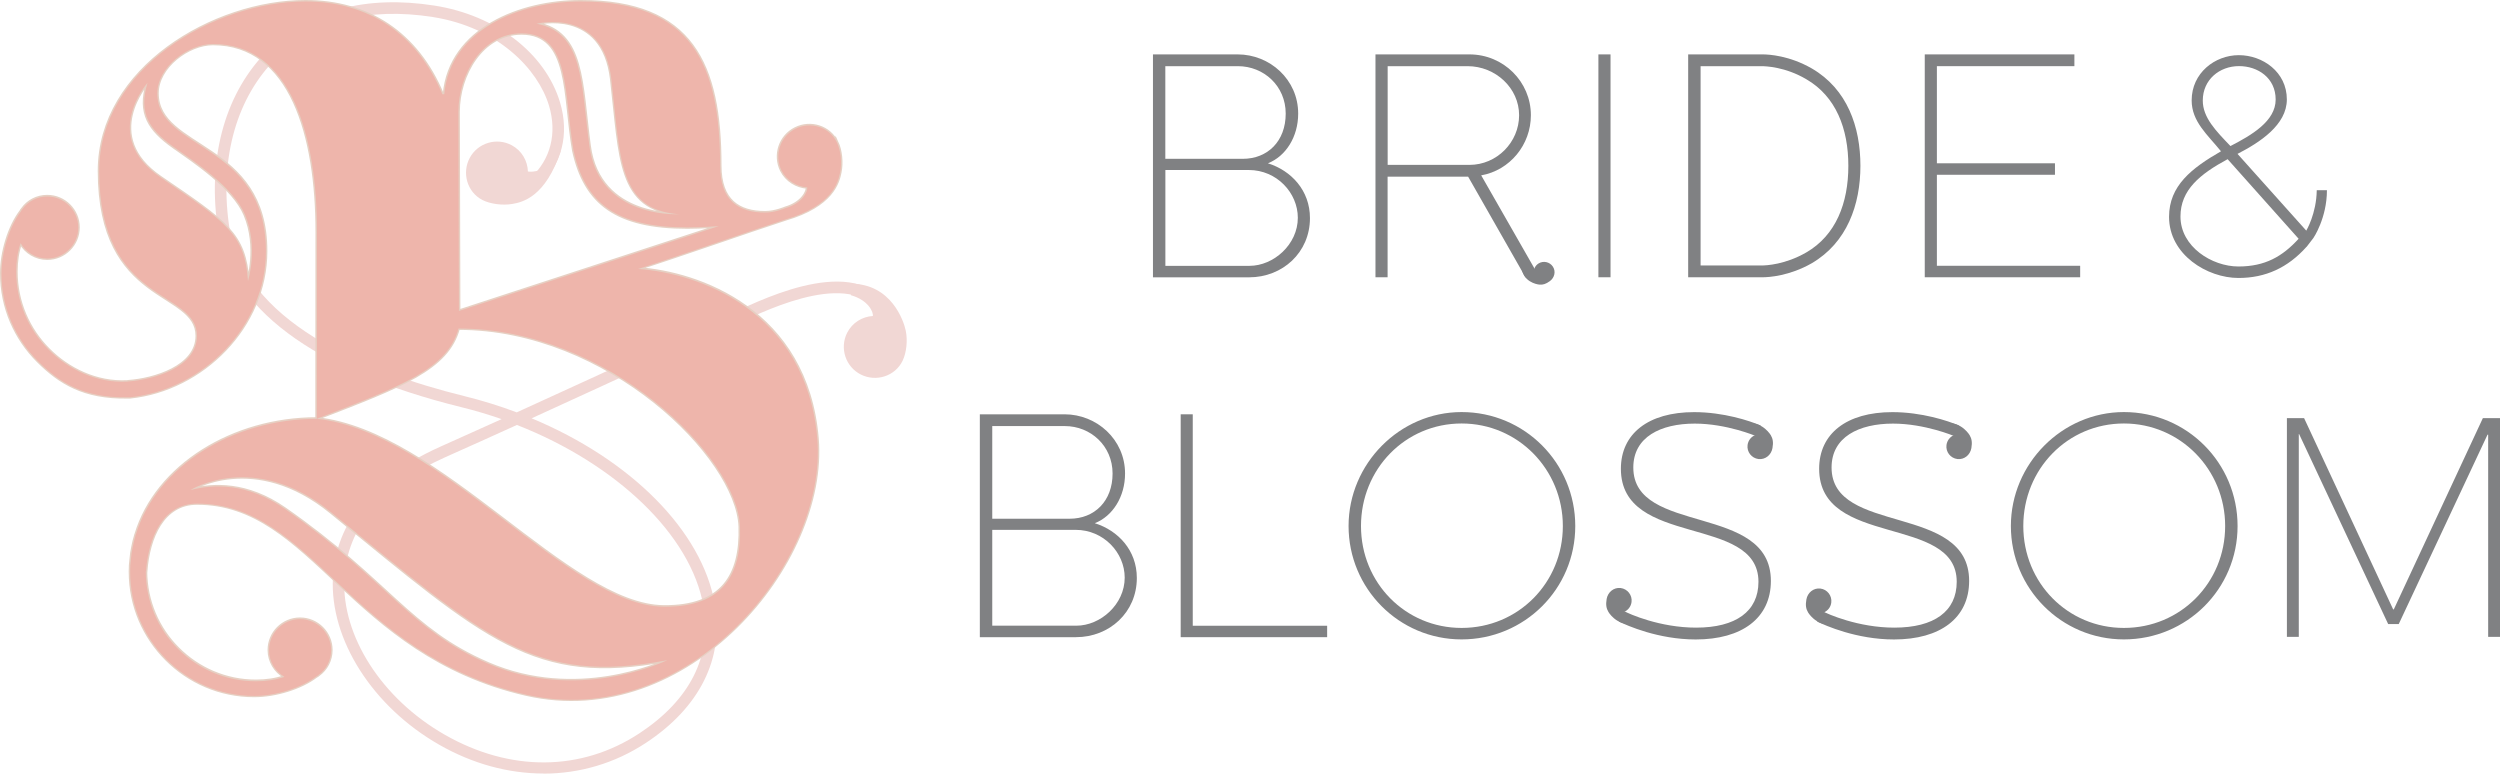 <?xml version="1.0" encoding="UTF-8"?><svg id="Layer_2" xmlns="http://www.w3.org/2000/svg" viewBox="0 0 424.69 131.42"><defs><style>.cls-1{fill:#f1d7d4;}.cls-2{fill:#eeb5ab;}.cls-3{fill:#808183;}.cls-4{fill:none;stroke:#e6d0c3;stroke-miterlimit:10;stroke-width:.5px;}</style></defs><g id="Layer_2-2"><g><g id="Layer_1-2"><g><g><path class="cls-1" d="M144.56,48.2c6.81,0,8.96,6.27,9.31,7.99,.34,1.68,.12,3.72-.54,5.09-1.26,2.62-4.48,3.65-7.08,2.35s-3.65-4.48-2.35-7.08c.87-1.73,2.57-2.76,4.37-2.87,.13-.64-.75-2.69-3.72-3.53"/><path class="cls-1" d="M95.28,25.58c-2.59,7.91-6.54,8.78-8.27,9.07-1.68,.28-3.73,0-5.07-.68-2.58-1.34-3.52-4.59-2.14-7.15,1.37-2.56,4.59-3.52,7.14-2.14,1.71,.92,2.68,2.65,2.74,4.45,.63,.14,3.58,.07,4.51-2.87"/><path class="cls-1" d="M92.32,131.4c-5.94,0-12.02-1.63-17.73-4.9-11.31-6.47-18.56-17.86-18.04-28.34,.33-6.6,3.78-15.83,18.32-22.31,3.4-1.52,6.87-3.08,10.34-4.65-2.21-.77-4.48-1.45-6.8-2.02-25.24-6.23-39.58-16.95-41.5-31-1.62-11.91,1.55-22.75,8.69-29.74C52.47,1.72,62.22-.87,73.81,.95c10.44,1.64,18.81,8.08,21.32,16.42,1.64,5.44,.31,10.64-3.65,14.26l-1.32-1.44c3.38-3.1,4.51-7.56,3.1-12.25-1.88-6.24-8.72-13.32-19.75-15.05-10.95-1.72-20.12,.69-26.53,6.96-6.69,6.56-9.65,16.79-8.12,28.08,2.26,16.66,23.01,25.16,40.02,29.36,3.07,.76,6.04,1.68,8.9,2.76,8.64-3.93,17.17-7.86,24.5-11.25,4.26-1.96,8-3.69,10.96-5.04,.34-.16,.75-.35,1.22-.58,6.02-2.86,22-10.45,27.23,0l-1.75,.88c-4.36-8.73-19.09-1.73-24.63,.9-.48,.23-.9,.43-1.25,.59-2.96,1.35-6.7,3.08-10.96,5.04-6.85,3.16-14.73,6.8-22.79,10.47,16.75,6.97,28.98,19.06,31.14,31.64,1.57,9.14-2.59,17.49-11.73,23.5-5.28,3.48-11.27,5.22-17.41,5.22m-4.5-59.23c-4.07,1.85-8.15,3.69-12.15,5.47-10.79,4.81-16.72,11.94-17.16,20.61-.49,9.76,6.36,20.43,17.05,26.54,11.12,6.36,23.19,6.27,33.09-.25,8.56-5.64,12.33-13.09,10.87-21.53-2.09-12.15-14.84-24.24-31.7-30.84"/><path class="cls-4" d="M142.17,24.19c-1.25-2.62-4.46-3.65-7.05-2.34-2.62,1.31-3.65,4.49-2.37,7.09,.87,1.72,2.59,2.74,4.36,2.87,.13,.63-.75,2.69-3.71,3.53,0,0-1.71,.75-3.43,.75-4.46,0-7.65-1.97-7.65-7.96,0-17.24-4.82-27.88-23.67-27.88-10.21,0-22.16,4.65-23.19,15.73h-.31C70.81,5.65,62.54,.25,51.9,.25,36.32,.25,16.85,11.64,16.85,29.03c0,22.91,16.61,20.07,16.61,28.03,0,5.3-7.3,7.43-11.68,7.74-.06,.03-.09,.03-.15,.03-5.31,.28-10.12-2.15-13.39-5.46-3.4-3.4-5.49-8.08-5.49-13.24,0-1.81,.25-3.4,.75-4.84,.9,1.56,2.59,2.62,4.52,2.62,2.9,0,5.28-2.37,5.28-5.28s-2.37-5.28-5.28-5.28c-1.75,0-3.28,.84-4.21,2.15-.13,.12-.19,.25-.25,.37-2,2.62-3.31,6.96-3.31,10.55,0,5.84,2.37,11.08,6.18,14.89,3.71,3.71,7.83,6.27,15.2,6.15h.47c12.27-1.28,23.07-11.95,23.07-24.81,0-18.57-18.45-17.07-18.45-26.81,0-4.49,5.24-8.4,9.45-8.4,13.33,0,17.67,15.73,17.67,31.9,0,12.89-.03,26.25-.03,31.78,7.21-2.78,12.76-4.9,16.76-7.18,3.97-2.28,6.37-4.71,7.31-8.15,25.44,0,47.41,21.85,47.82,33.68,.25,8.27-3,13.67-12.95,13.58-16.2-.15-37.96-29.65-58.93-31.93-14.23,0-27.22,7.99-30.74,19.66-.03,.06-.06,.13-.06,.19-.19,.62-.35,1.25-.47,1.91-.16,.68-.25,1.37-.31,2.09-.1,.69-.13,1.37-.13,2.06v.09c0,5.84,2.37,11.08,6.18,14.89s9.05,6.18,14.89,6.18c3.59,0,7.93-1.31,10.55-3.31,.12-.06,.25-.12,.37-.25,1.31-.94,2.15-2.47,2.15-4.21,0-2.9-2.37-5.28-5.28-5.28s-5.27,2.37-5.27,5.28c0,1.93,1.06,3.62,2.62,4.52-1.44,.5-3.03,.75-4.84,.75-5.15,0-9.83-2.09-13.23-5.5-3.4-3.37-5.46-8.02-5.49-13.17h.03c.43-5.68,2.84-11.52,8.68-11.52,19.66,0,25.84,25.56,55.93,32.46,27.31,6.24,51.19-22.29,49.44-43.45-1.84-21.85-20.29-28.18-30.43-28.87,6.62-2.09,18.91-6.43,25-8.4,7.99-2.34,8.96-6.27,9.3-7.99,.34-1.65,.12-3.71-.53-5.09v.03Zm-112.75,.72c3.47,2.46,10.27,6.93,12.2,11.58,2.31,5.49,.5,11.24,.5,11.24-.56-8.02-3.71-9.99-14.86-17.6-10.26-6.99-2.21-16.04-2.21-16.04-1.59,5.21,.37,7.96,4.37,10.83h0Zm53.5,87.82c-13.42-5.77-16.89-13.98-34.55-26.31-6.43-4.46-12.14-4.18-16.04-3.18,0,0,10.86-6.86,23.91,3.78,26.44,21.57,34.49,29.4,57.12,25.13-1.19,.56-15.45,7.05-30.43,.59h0ZM103.87,13.45c1.56,13.42,1.12,22.19,11.58,22.91,0,0-13.67,.91-15.33-11.61-1.43-10.74-.97-19.23-8.95-20.76,0,0,11.26-2.87,12.7,9.46Zm-25.91,39.36c0-6.08-.09-29.03-.09-33.83,0-6.27,3.99-13.33,10.73-13.33,8.39,0,7.18,10.64,8.83,19.95,1.97,8.99,7.37,13.02,19.32,13.02,2.4,0,5.34-.22,5.34-.22l-44.13,14.42h0Z"/></g><path class="cls-2" d="M56.24,87.02c26.44,21.57,34.49,29.4,57.12,25.13-1.19,.56-15.45,7.05-30.43,.59-13.42-5.77-16.89-13.98-34.55-26.31-6.43-4.46-12.14-4.18-16.04-3.18,0,0,10.86-6.86,23.91,3.78m56.5,16.04c-16.2-.15-37.95-29.65-58.93-31.93,7.21-2.78,12.76-4.9,16.76-7.18,3.97-2.28,6.37-4.71,7.31-8.15,25.44,0,47.41,21.85,47.82,33.68,.25,8.2-2.94,13.58-12.7,13.58h-.26M27.27,30.12c-10.26-6.99-2.21-16.04-2.21-16.04-1.59,5.21,.37,7.96,4.37,10.83,3.47,2.46,10.27,6.93,12.2,11.58,2.31,5.49,.5,11.24,.5,11.24-.56-8.02-3.71-9.99-14.86-17.6m50.6-11.14c0-6.27,3.99-13.33,10.74-13.33,8.39,0,7.18,10.64,8.83,19.95,1.97,8.99,7.36,13.02,19.32,13.02,2.4,0,5.34-.22,5.34-.22l-44.14,14.42c0-6.08-.09-29.03-.09-33.83m22.25,5.78c-1.44-10.74-.97-19.23-8.96-20.75,0,0,11.26-2.88,12.7,9.46,1.56,13.42,1.12,22.19,11.58,22.91,0,0-.22,0-.6,0-2.66,0-13.28-.69-14.72-11.62m-24.66-8.77h-.31C70.81,5.65,62.54,.25,51.9,.25,36.33,.25,16.85,11.64,16.85,29.03c0,22.91,16.61,20.07,16.61,28.03,0,5.31-7.3,7.43-11.68,7.74-.06,.03-.09,.03-.15,.03-5.3,.28-10.11-2.15-13.39-5.46-3.4-3.4-5.49-8.08-5.49-13.23,0-1.81,.25-3.4,.75-4.84,.9,1.56,2.59,2.62,4.52,2.62,2.9,0,5.28-2.37,5.28-5.27s-2.38-5.27-5.28-5.27c-1.74,0-3.28,.85-4.21,2.15-.12,.12-.19,.25-.25,.37-2,2.62-3.31,6.96-3.31,10.55,0,5.84,2.37,11.08,6.18,14.89,3.71,3.71,7.83,6.27,15.2,6.15h.47c12.27-1.28,23.07-11.95,23.07-24.81,0-18.57-18.45-17.07-18.45-26.81,0-4.49,5.25-8.4,9.46-8.4,13.33,0,17.67,15.73,17.67,31.9,0,12.89-.03,26.25-.03,31.78-14.23,0-27.22,7.99-30.74,19.66-.03,.06-.06,.13-.06,.19-.19,.62-.34,1.25-.47,1.91-.16,.68-.25,1.37-.31,2.09-.1,.69-.13,1.37-.13,2.06v.09c0,5.84,2.37,11.08,6.18,14.89s9.05,6.18,14.89,6.18c3.59,0,7.93-1.31,10.55-3.31,.12-.06,.25-.12,.37-.25,1.31-.93,2.15-2.47,2.15-4.21,0-2.9-2.37-5.28-5.28-5.28s-5.27,2.37-5.27,5.28c0,1.93,1.06,3.62,2.62,4.53-1.43,.5-3.03,.75-4.84,.75-5.15,0-9.83-2.09-13.23-5.49-3.4-3.37-5.46-8.02-5.49-13.17h.03c.43-5.68,2.84-11.52,8.68-11.52,19.66,0,25.84,25.56,55.93,32.46,27.31,6.24,51.19-22.29,49.44-43.45-1.84-21.85-20.29-28.19-30.43-28.87,6.62-2.09,18.91-6.43,25-8.4,7.99-2.34,8.96-6.27,9.3-7.99,.34-1.65,.13-3.71-.53-5.09-1.25-2.62-4.46-3.65-7.05-2.34-2.62,1.31-3.65,4.49-2.37,7.09,.87,1.72,2.59,2.74,4.37,2.87,.12,.63-.75,2.69-3.72,3.53,0,0-1.71,.75-3.43,.75-4.46,0-7.65-1.97-7.65-7.96-.02-17.26-4.83-27.9-23.67-27.9-10.21,0-22.16,4.65-23.19,15.73"/></g></g><g><path class="cls-3" d="M277.85,105.73c-2.59,.92-4.26-1.17-4.62-1.78-.35-.59-.47-1.21-.3-2.2,.2-1.16,1.21-2,2.38-1.86,1.16,.15,2,1.21,1.85,2.38-.1,.77-.6,1.4-1.27,1.68,.04,.26,.65,.92,1.89,.84"/><path class="cls-3" d="M311.78,105.82c-2.59,.92-4.26-1.17-4.63-1.78-.35-.59-.47-1.21-.29-2.2,.2-1.16,1.21-2,2.38-1.86,1.16,.14,2,1.21,1.85,2.38-.09,.78-.6,1.4-1.27,1.68,.04,.26,.65,.92,1.89,.84"/><g><path class="cls-3" d="M210.25,9.24c5.46,0,10.28,4.27,10.28,10.06,0,3.95-2.11,7.25-5.14,8.44,3.95,1.24,7.14,4.6,7.14,9.31,0,5.84-4.65,10.06-10.33,10.06h-16.34V9.24h14.39Zm-12.28,17.74h13.14c4.22,0,7.3-2.97,7.3-7.68s-3.73-8.06-8.12-8.06h-12.33v15.74Zm14.28,18.18c4.11,0,8.22-3.63,8.22-8.17,0-4.22-3.57-8.11-8.33-8.11h-14.17v16.28h14.28Z"/><path class="cls-3" d="M249.62,9.24c5.79,0,10.44,4.65,10.44,10.33,0,5.03-3.57,9.36-8.44,10.22l9.9,17.31h-2.38l-9.74-17.09h-13.68v17.09h-2.06V9.24h15.96Zm-13.9,18.77h13.9c4.65,0,8.44-3.84,8.44-8.44s-4-8.33-8.76-8.33h-13.57V28.01Z"/><rect class="cls-3" x="271.53" y="9.24" width="2.06" height="37.86"/><path class="cls-3" d="M286.78,47.1V9.24h12.66c1.08,0,4.54,.21,8.33,2.38,6.06,3.52,8.27,9.95,8.27,16.55s-2.27,13.04-8.27,16.55c-3.78,2.16-7.3,2.38-8.33,2.38h-12.66Zm2.11-2h10.33c.86,0,4.06-.16,7.63-2.22,5.03-2.92,7.14-8.38,7.14-14.71s-2.11-11.79-7.14-14.71c-3.57-2.11-6.92-2.22-7.63-2.22h-10.33V45.1Z"/><polygon class="cls-3" points="352.39 9.24 352.39 11.24 329.03 11.24 329.03 27.74 349.09 27.74 349.09 29.69 329.03 29.69 329.03 45.15 353.37 45.15 353.37 47.1 326.97 47.1 326.97 9.24 352.39 9.24"/><path class="cls-3" d="M391.83,41.92c-3.19,3.57-6.98,5.3-11.57,5.3-5.3,0-11.79-3.95-11.79-10.38,0-5.3,3.84-8.27,8.82-11.14-2.27-2.81-4.98-5.03-4.98-8.65,0-4.65,3.95-7.68,8.01-7.68s8.16,2.86,8.16,7.52c0,4.33-4.59,7.3-8.38,9.25l11.68,13.04s1.73-2.87,1.78-6.87h1.73c0,4.76-2.3,8.12-2.3,8.12l-1.16,1.51Zm-21.42-5.14c0,5.14,5.35,8.49,9.85,8.49s7.46-1.68,10.22-4.71l-12.06-13.52c-4.71,2.54-8.01,5.24-8.01,9.73m3.79-19.69c0,2.92,2.27,5.19,4.7,7.73,3.57-1.84,7.68-4.22,7.68-7.9s-3.03-5.68-6.22-5.68c-3.35,0-6.16,2.33-6.16,5.84"/><path class="cls-3" d="M258.49,45.52c.25,2.29,2.44,2.78,3.03,2.83,.57,.05,1.08-.09,1.76-.59,.79-.57,1.06-1.64,.52-2.46-.53-.82-1.64-1.06-2.46-.53-.55,.36-.83,.97-.8,1.58-.21,.06-.93-.15-1.33-1.12"/><path class="cls-3" d="M180.84,70.38c5.46,0,10.28,4.27,10.28,10.06,0,3.95-2.11,7.25-5.14,8.44,3.95,1.24,7.14,4.59,7.14,9.3,0,5.84-4.65,10.06-10.33,10.06h-16.34v-37.86h14.39Zm-12.28,17.74h13.14c4.22,0,7.3-2.98,7.3-7.68s-3.73-8.06-8.11-8.06h-12.33v15.74Zm14.28,18.17c4.11,0,8.22-3.62,8.22-8.17,0-4.22-3.57-8.11-8.33-8.11h-14.17v16.28h14.28Z"/><polygon class="cls-3" points="202.62 70.38 202.62 106.3 225.45 106.3 225.45 108.24 200.57 108.24 200.57 70.38 202.62 70.38"/><path class="cls-3" d="M248.29,70c10.71,0,19.31,8.65,19.31,19.36s-8.65,19.26-19.31,19.26-19.2-8.66-19.2-19.26,8.71-19.36,19.2-19.36m0,36.67c9.63,0,17.2-7.68,17.2-17.31s-7.63-17.42-17.2-17.42-17.09,7.74-17.09,17.42,7.57,17.31,17.09,17.31"/><path class="cls-3" d="M275.03,105.59l.86-1.78c.87,.49,6.11,2.81,12.23,2.81,6.76,0,10.6-2.76,10.6-7.79,0-11.47-23.37-5.73-23.37-19.2,0-5.95,4.65-9.62,12.44-9.62,4.98,0,9.41,1.46,11.3,2.27l-.81,1.79s-4.97-2.11-10.38-2.11c-5.79,0-10.44,2.27-10.44,7.46,0,11.57,23.37,6.01,23.37,19.26,0,6.33-4.92,9.95-12.77,9.95-6.38,0-11.68-2.38-13.03-3.03"/><path class="cls-3" d="M308.71,105.59l.86-1.78c.87,.49,6.11,2.81,12.23,2.81,6.76,0,10.6-2.76,10.6-7.79,0-11.47-23.37-5.73-23.37-19.2,0-5.95,4.65-9.62,12.44-9.62,4.97,0,9.41,1.46,11.3,2.27l-.81,1.79s-4.98-2.11-10.38-2.11c-5.79,0-10.44,2.27-10.44,7.46,0,11.57,23.37,6.01,23.37,19.26,0,6.33-4.92,9.95-12.76,9.95-6.38,0-11.69-2.38-13.04-3.03"/><path class="cls-3" d="M360.8,70c10.71,0,19.31,8.65,19.31,19.36s-8.66,19.26-19.31,19.26-19.2-8.66-19.2-19.26,8.71-19.36,19.2-19.36m0,36.67c9.63,0,17.2-7.68,17.2-17.31s-7.63-17.42-17.2-17.42-17.09,7.74-17.09,17.42,7.57,17.31,17.09,17.31"/><path class="cls-3" d="M329.96,72.14c2.59-.92,4.26,1.18,4.63,1.78,.35,.59,.47,1.21,.3,2.2-.2,1.16-1.21,2-2.38,1.86-1.17-.15-2-1.21-1.85-2.38,.1-.77,.6-1.4,1.27-1.68-.04-.26-.65-.92-1.89-.84"/><path class="cls-3" d="M296.18,72.14c2.59-.92,4.26,1.18,4.63,1.78,.35,.59,.47,1.21,.29,2.2-.2,1.16-1.21,2-2.38,1.86-1.16-.15-2-1.21-1.85-2.38,.1-.77,.6-1.4,1.28-1.68-.04-.26-.65-.92-1.89-.84"/><polygon class="cls-3" points="391.41 71.03 406.54 103.52 406.65 103.52 421.78 71.03 424.69 71.03 424.69 108.19 422.68 108.19 422.68 73.84 422.57 73.84 407.49 106.01 405.69 106.01 390.56 73.73 390.51 73.73 390.51 108.19 388.49 108.19 388.49 71.03 391.41 71.03"/></g></g></g></g></svg>
